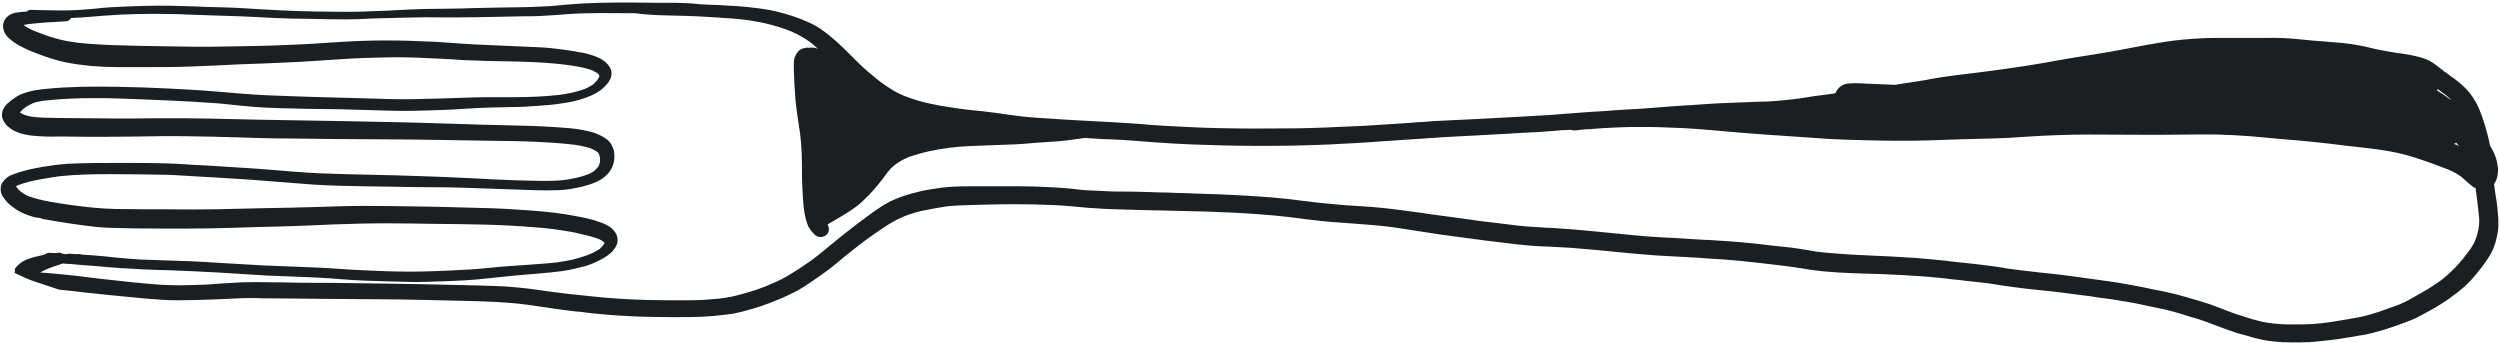 <?xml version="1.0" encoding="UTF-8"?> <svg xmlns="http://www.w3.org/2000/svg" width="890" height="122" viewBox="0 0 890 122" fill="none"> <path d="M240.8 1C239.6 1 238.4 1 237.3 1H234C231 1 228 0.9 225 0.9C221.5 0.9 217.3 0.9 213.2 1C209.5 1.1 205.6 1.3 201.1 1.7C200.5 1.8 199.8 1.8 199.2 1.9C197.9 2 196.6 2.1 195.4 2.2C193.2 2.3 190.9 2.4 188.7 2.5C187.1 2.5 185.5 2.6 183.9 2.6C181.6 2.6 179.3 2.7 177 2.7C173.9 2.8 170.9 2.8 167.8 2.9L164.8 3C162.9 3 161 3.1 159 3.1C156.4 3.1 153.7 3.2 151.1 3.2C147.9 3.3 144.7 3.4 141.6 3.6C140.3 3.7 139 3.7 137.8 3.8C136.8 3.8 135.8 3.9 134.8 3.9C131.7 4 128.4 4.2 125.2 4.2C121.4 4.2 117.5 4.2 113.8 4.1H112.7C108.1 4 104 3.9 100.2 3.7C97.7 3.6 95.2 3.4 92.8 3.3C91.2 3.2 89.6 3.1 87.9 3C83.4 2.7 79.3 2.6 75.3 2.5C73.5 2.5 71.8 2.4 70 2.3C63.9 2.1 57.5 1.9 51.3 2.1C46.9 2.2 42.9 2.4 39.1 2.6C37.3 2.7 35.5 2.9 33.7 3.1C31.5 3.3 29.2 3.5 27 3.6C22.7 3.8 18.3 3.7 14.1 3.6C13 3.6 12 3.5 10.9 3.5C10.4 3.5 10 3.7 9.6 4L9.5 4.1C8.2 4.2 6.9 4.3 5.7 4.5C3.6 4.8 1.7 6.2 1.2 8.3C1.1 8.6 1.1 8.9 1.1 9.3C1.1 11 2 12.6 3.3 13.7C4.4 14.7 5.7 15.6 7 16.3C9.6 17.7 12.4 18.8 15.2 19.8C17.9 20.8 20.6 21.6 23.4 22.2C26.4 22.8 29.5 23.2 32.6 23.5C38.4 24 44.2 23.9 50 23.9C55.8 23.9 61.6 23.9 67.4 23.7C73.4 23.5 79.4 23.2 85.4 22.9C91.2 22.7 97 22.5 102.8 22.2C105.8 22.1 108.8 21.9 111.8 21.7C114.8 21.5 117.8 21.3 120.9 21.1C126.9 20.7 132.9 20.5 138.8 20.4C144.8 20.3 150.7 20.6 156.6 20.9C159.4 21 162.2 21.2 165 21.4C167.9 21.5 170.8 21.6 173.6 21.7C179.6 21.8 185.6 21.9 191.6 22.2C193.8 22.3 196 22.5 198.3 22.7C200.2 22.9 202 23.1 203.8 23.4C206.3 23.8 208.7 24.2 211 25.1C211.6 25.4 212.1 25.7 212.6 26C212.8 26.2 213 26.3 213.1 26.5C213.2 26.7 213.3 26.8 213.4 27V27.1V27.2C213.1 27.8 212.8 28.3 212.4 28.8C212 29.3 211.5 29.7 211.1 30.1C210.6 30.4 210.1 30.7 209.6 31C209 31.3 208.4 31.6 207.8 31.8C206.4 32.3 205 32.7 203.6 33C202.1 33.3 200.5 33.6 199 33.8C193.5 34.4 187.9 34.6 182.4 34.6C179.5 34.6 176.7 34.6 173.8 34.6C170.8 34.6 167.8 34.7 164.9 34.8C158.9 35 153 35.2 147 35.3C141.2 35.4 135.5 35.2 129.7 35C118 34.7 106.4 34.4 94.7 33.9C88.8 33.6 83 33.1 77.2 32.6C71.4 32.1 65.6 31.8 59.8 31.5C53.8 31.2 47.8 31 41.7 30.9C35.7 30.8 29.7 30.8 23.8 31.1C20.8 31.2 17.8 31.5 14.8 31.8C13.3 32 11.9 32.2 10.4 32.6C9.8 32.8 9.2 33 8.5 33.2C7.7 33.5 6.9 33.8 6.2 34.2C4.9 35 3.7 35.9 2.6 36.9C2.2 37.3 1.9 37.7 1.6 38.1C0.9 39 0.7 40.1 0.7 41.1C0.7 42.3 1.4 43.4 2.1 44.3C2.7 45 3.4 45.5 4.1 46C5 46.6 6 47 7 47.4C7.7 47.6 8.4 47.8 9.1 47.9C10.7 48.3 12.5 48.4 14.1 48.5C16.9 48.7 19.8 48.6 22.6 48.6C25.5 48.6 28.4 48.7 31.3 48.7C37.1 48.7 42.9 48.7 48.7 48.6C54.7 48.5 60.7 48.4 66.7 48.5C72.7 48.6 78.6 48.7 84.6 48.9C90.6 49.1 96.5 49.3 102.5 49.3C108.4 49.4 114.3 49.4 120.2 49.5C132 49.6 143.9 49.6 155.7 49.8C161.6 49.9 167.5 50 173.5 50.1C179.4 50.2 185.4 50.2 191.3 50.5C195.7 50.7 200 51 204.3 51.5C206.4 51.8 208.5 52.2 210.5 52.9C211.3 53.3 212.2 53.7 212.9 54.3L213 54.4C213.1 54.6 213.2 54.8 213.3 55C213.4 55.4 213.5 55.8 213.6 56.2C213.6 56.7 213.6 57.1 213.6 57.6C213.5 58 213.4 58.5 213.2 58.9C213 59.2 212.9 59.5 212.6 59.8C212.2 60.2 211.9 60.5 211.5 60.9C210.9 61.3 210.2 61.7 209.5 62C206.7 63.1 203.7 63.7 200.7 64.1C198 64.4 195.4 64.4 192.7 64.4C189.8 64.3 186.8 64.3 183.9 64.2C178.2 64 172.5 63.7 166.8 63.4C161.1 63.1 155.5 62.9 149.8 62.7C143.7 62.5 137.6 62.3 131.5 62.2C125.6 62.1 119.7 61.9 113.8 61.7C107.8 61.4 101.9 60.9 95.9 60.4C89.9 59.9 84 59.6 78 59.2C75 59 72.1 58.8 69.1 58.7C66.2 58.5 63.4 58.3 60.5 58.2C54.4 58 48.4 58 42.3 58C36.3 58 30.2 58 24.2 58.3C21.2 58.5 18.2 58.9 15.2 59.4C12.3 59.9 9.4 60.5 6.6 61.4C6 61.6 5.4 61.8 4.9 62C4.5 62.2 4 62.3 3.6 62.5C3.2 62.7 2.8 63 2.4 63.3C1.8 63.8 1.3 64.3 0.9 64.9C0.6 65.4 0.4 65.9 0.3 66.4C0.2 67.2 0.2 67.9 0.4 68.7C0.7 69.8 1.6 70.8 2.3 71.7C2.8 72.3 3.3 72.7 3.9 73.2C5.1 74.2 6.4 75 7.8 75.7C9.3 76.4 10.7 76.9 12.3 77.3C12.6 77.4 12.9 77.5 13.2 77.5C14 77.5 14.7 77.7 15.4 78C17.1 78.3 18.9 78.6 20.7 78.9C23.8 79.4 27 79.9 30.2 80.3C33.1 80.7 36 81 38.9 81.1C41.7 81.2 44.5 81.2 47.3 81.3C59.2 81.4 71 81.5 82.9 81.1C88.8 80.9 94.8 80.7 100.7 80.6C106.7 80.4 112.6 80.2 118.6 79.9C124.7 79.7 130.8 79.5 137 79.5C143 79.5 148.9 79.6 154.9 79.7C166.7 79.8 178.4 79.9 190.1 80.9C191.9 81 193.8 81.2 195.6 81.4C197.3 81.6 198.9 81.8 200.6 82.1C202.6 82.4 204.5 82.7 206.4 83.2C208.7 83.7 211 84.3 213.2 85.1C213.7 85.3 214.1 85.6 214.6 85.9C214.7 86 214.8 86.1 215 86.2C215.1 86.3 215.1 86.4 215.2 86.5C215.2 86.6 215.2 86.7 215.1 86.7C214.9 87 214.7 87.3 214.5 87.6C214.2 87.9 213.8 88.3 213.5 88.6C212.2 89.5 210.7 90.2 209.2 90.8C207.5 91.4 205.8 91.9 204 92.4C202.2 92.8 200.3 93.1 198.4 93.4C192.8 94 187.2 94.3 181.6 94.7C178.6 94.9 175.7 95.2 172.7 95.5C169.8 95.8 166.9 96 164 96.1C161.1 96.3 158.3 96.4 155.4 96.5C152.4 96.6 149.4 96.7 146.4 96.7C140.6 96.7 134.8 96.5 129 96.2C126.2 96.1 123.4 95.9 120.6 95.7C117.6 95.5 114.6 95.3 111.7 95.2C105.8 94.9 99.9 94.8 94 94.5C88.2 94.2 82.5 93.8 76.7 93.5C73.7 93.3 70.7 93.1 67.6 93C64.7 92.9 61.9 92.8 59 92.7C56 92.6 53 92.5 50.1 92.4C47.2 92.2 44.3 92 41.4 91.7C38.6 91.4 35.9 91.1 33.1 90.9C31.6 90.8 30.2 90.7 28.7 90.6C28.7 90.5 28.7 90.4 28.7 90.4C26.3 90.7 25.3 90.1 24 90.4C22.1 90.8 21.9 89.5 20 90.1C19 90.1 18.1 90 17.1 90C16.4 90.4 15.7 90.7 14.8 90.9C10.8 91.8 7.8 92.5 5.5 95.4C5.5 95.5 5.4 95.5 5.3 95.6C5.3 95.7 5.3 95.8 5.3 95.9C5.3 96.3 5.3 96.6 5.3 97C5.2 97 5.1 97 5.1 97V97.1C7.6 98.3 10 99.5 12.9 100.4C15.6 101.3 18.3 102.2 21 103.1C24.3 103.4 27.6 103.8 30.7 104.2L32 104.3C35.6 104.7 39.2 105.1 42.7 105.4L44.7 105.6C49.3 106.1 53.2 106.4 57.2 106.7C61.4 107 65.6 106.9 69.9 106.8C74.3 106.7 78.9 106.5 82.9 106.3C84.8 106.2 86.9 106.1 89.1 106.1C90.4 106.1 91.7 106.1 93 106.2C93.9 106.2 94.7 106.2 95.6 106.2C102.4 106.3 109.3 106.3 116.1 106.4C124.5 106.5 133.2 106.5 141.8 106.6C148.8 106.7 156.1 106.9 165 107.1C169.3 107.2 172.9 107.3 176.7 107.5C180.5 107.7 184.2 108 187.8 108.5C189 108.7 190.1 108.8 191.3 109C194.2 109.4 197.2 109.9 200.2 110.3C201.6 110.5 202.9 110.6 204.3 110.8C205.1 110.9 205.8 111 206.6 111L208.8 111.3C210.4 111.5 212.1 111.7 213.7 111.8C222.6 112.7 231.6 112.9 240 112.9C244.6 112.9 248.4 112.9 252.4 112.6C254.4 112.5 256.4 112.2 258.5 112C260.5 111.8 262.6 111.4 265.1 110.7C267.1 110.2 269 109.6 270.9 109C273 108.3 275 107.5 277.4 106.5C279.2 105.8 281 104.9 282.8 104C284.6 103.1 286.4 102 288.7 100.4C290.6 99.1 292.7 97.7 295.1 95.9C296.4 94.9 297.6 93.9 298.8 92.9C299.4 92.4 300 91.9 300.6 91.4C302.2 90.1 304 88.7 305.9 87.2C307.3 86.1 308.7 85.1 310.1 84.1L310.8 83.6C312.8 82.2 314.6 81 316.3 79.9C317.2 79.4 318.1 78.8 319.1 78.3C319.9 77.9 320.8 77.5 321.9 77C324.8 75.9 327.2 75.2 329.5 74.8C332.3 74.2 334.9 73.8 337.5 73.4C341.1 73.1 344.6 73 348.8 72.9C350.3 72.9 351.8 72.8 353.3 72.8C356 72.7 358.9 72.7 361.7 72.7C365.7 72.7 370 72.8 374.8 73C377 73.1 379.1 73.2 381 73.4C382.1 73.5 383.2 73.6 384.3 73.7C385.4 73.8 386.5 73.9 387.6 74C391.4 74.3 395.5 74.5 400.4 74.6C404.1 74.7 407.7 74.8 411.4 74.9H412.6C415.2 75 417.8 75 420.4 75.1C426.5 75.2 432.7 75.4 438.9 75.7C443.2 75.9 447.8 76.2 453.5 76.7C456.7 77 460 77.4 463.1 77.8C464.5 78 465.8 78.2 467.2 78.3C471.7 78.9 476.3 79.2 480.7 79.5C485.7 79.9 490.8 80.2 495.9 80.9L499.9 81.5C502.7 81.9 505.5 82.4 508.3 82.8C511.5 83.3 514.8 83.8 518 84.2L521.1 84.6C526.7 85.4 531 85.9 535.1 86.4C536.8 86.6 538.4 86.8 540.1 87L541.2 87.1C543.8 87.4 546.4 87.6 548.7 87.7L551.4 87.8C554.7 88 558.1 88.1 561.4 88.4C566.1 88.8 570.7 89.2 575.5 89.7L576.5 89.8C580.6 90.2 584.9 90.6 589.1 90.9C590.8 91 592.6 91.1 594.3 91.2C596.7 91.3 599.2 91.5 601.7 91.6C603.7 91.7 605.7 91.8 607.6 92C611.6 92.2 615.8 92.5 619.9 92.9C625.1 93.4 630.4 94.1 635.6 94.7L638.5 95.1C639.8 95.3 641.2 95.5 642.5 95.7C643.6 95.9 644.7 96.1 645.8 96.2C648.6 96.6 651.5 96.8 654.3 97C657.8 97.2 660.8 97.3 663.5 97.4C664.7 97.4 665.8 97.5 667 97.5C668.8 97.5 670.7 97.6 672.5 97.7C679.7 98 685.2 98.4 690.4 98.9C692.1 99.1 693.9 99.3 695.6 99.5C696.6 99.6 697.5 99.7 698.5 99.8L701 100.1C703.1 100.3 705.2 100.6 707.4 100.8C708.5 101 709.5 101.1 710.6 101.3C712.9 101.7 715.2 102 717.6 102.3C720.4 102.7 723.4 103 726.2 103.3C727.2 103.4 728.3 103.5 729.3 103.6C732.6 104 736.2 104.4 740.5 105C742.9 105.3 745.3 105.6 747.6 106C748.9 106.2 750.2 106.3 751.5 106.5C753.6 106.8 755.6 107.2 757.6 107.5C759.5 107.8 761.3 108.2 763.2 108.6L764.5 108.9L765.5 109.1C767.3 109.5 769.1 109.8 770.8 110.2C772.9 110.7 775 111.3 777 111.9L777.3 112L778.5 112.4C779.9 112.8 781.2 113.2 782.6 113.6C784.8 114.3 786.9 115.1 789.2 116C791.3 116.8 793.5 117.6 795.6 118.3C796.4 118.6 797.2 118.8 798 119L798.8 119.2L799.5 119.4C800.4 119.7 801.3 119.9 802.2 120.2C803.3 120.5 804.4 120.7 805.6 121C806.4 121.2 807.3 121.3 808.1 121.4L809 121.5C811.3 121.8 813.5 121.9 816 121.9C817.9 121.9 820 121.9 822.1 121.8C824.2 121.7 826.3 121.4 828.3 121.2L829.3 121.1C833 120.7 836.7 120 840.3 119.4L841.7 119.2C843.7 118.8 845.7 118.3 847.6 117.7C849.8 117.1 852 116.3 854.3 115.5L854.5 115.4C856.5 114.7 858.5 114 860.3 113.1C862.5 112 864.6 110.8 866.6 109.7C868.3 108.7 870.1 107.6 872.2 106.1L872.3 106C873.2 105.3 874.1 104.7 875 104C875.8 103.3 876.6 102.7 877.4 102L877.6 101.8C878.3 101.2 879 100.4 879.8 99.6C880.7 98.6 881.6 97.5 882.4 96.5C882.9 95.9 883.4 95.3 883.9 94.6L884.1 94.3C885.1 93 886 91.6 886.7 90.4C887.1 89.7 887.5 88.8 887.8 88L888 87.4C888.6 86 888.8 84.6 889.1 83.2C889.3 82.3 889.4 81.5 889.4 80.5C889.4 80.3 889.4 80.1 889.4 79.9C889.4 79.4 889.4 78.9 889.4 78.4V77.8C889.3 76.7 889.2 75.5 889.1 74.4V74.2C888.9 72.5 888.7 70.9 888.4 69.2L888.2 68C888.1 67.2 888 66.3 887.9 65.5C888.2 65 888.5 64.5 888.7 64C889.1 63 889.2 61.9 889.3 60.9C889.4 60.2 889.2 59.3 889.1 58.6C889 57.9 888.8 57.2 888.6 56.4C888.1 54.8 887.3 53.2 886.4 51.8C886.4 51.7 886.4 51.7 886.4 51.6C886 49.4 885.4 47.3 884.7 44.8C884 42.5 883.3 40.5 882.5 38.6C881.7 36.7 880.6 34.9 879.3 33.2C878.2 31.9 877 30.6 875.5 29.4C874.5 28.6 873.4 27.7 872.3 27C871.7 26.5 871.1 26.1 870.4 25.6L870.1 25.4C869.2 24.7 868.2 23.9 867.3 23.2C866.6 22.7 865.9 22.2 865 21.7C864.5 21.4 863.9 21.2 863.4 21C862.9 20.8 862.5 20.7 862 20.5C859.2 19.7 856.3 19.2 853 18.8C851.1 18.5 849.1 18.1 846.8 17.7C845.8 17.5 844.7 17.2 843.7 17C842.5 16.7 841.3 16.4 840.1 16.2C837.9 15.8 835.9 15.5 833.9 15.3C832.7 15.2 831.5 15.1 830.3 15C829.5 14.9 828.7 14.9 827.9 14.8C825.2 14.6 822.4 14.4 819.8 14.1C818.4 14 816.9 13.8 815.4 13.7C811.9 13.4 808.4 13.5 804.9 13.5H802.9C800 13.5 797 13.5 794.1 13.5C792.8 13.5 791.5 13.5 790.3 13.5C788.3 13.5 786.2 13.5 784.2 13.6C781.8 13.7 779.5 13.9 777.1 14.1C772.8 14.5 768.6 15.2 764.7 15.9C762 16.4 759.3 16.9 756.7 17.4C754.9 17.7 753.2 18.1 751.4 18.4C749 18.8 746.5 19.2 744.1 19.6C742.4 19.9 740.7 20.1 739 20.4C737 20.7 735.1 21.1 733.1 21.4C730.9 21.8 728.6 22.2 726.4 22.6C718.7 23.9 710.1 25.1 700.3 26.3C698.2 26.5 696.1 26.8 693.9 27.1C691.6 27.4 689.2 27.8 686.9 28.2L686.6 28.3C683.9 28.8 681.1 29.2 678.4 29.6C677.1 29.8 675.9 30 674.6 30.2C673.1 30.1 671.6 30.1 670.1 30C668.4 29.9 666.6 29.9 664.9 29.8C662.8 29.7 660.7 29.5 658.6 29.7C657.6 29.7 656.7 29.9 655.8 30.4C654.7 31 653.9 32 653.4 33.2C653.2 33.2 653.1 33.2 652.9 33.3L647.6 34C646 34.2 644.5 34.4 642.9 34.7C641.2 35 639.5 35.2 637.8 35.4C635.7 35.6 634.2 35.8 632.7 35.9C630.7 36.1 628.6 36.2 626.6 36.2H626.3C623.8 36.3 621.3 36.4 618.8 36.5C617.1 36.6 615.4 36.6 613.7 36.7C610.4 36.8 607 37.1 603.7 37.3C602.6 37.4 601.4 37.5 600.3 37.5C596.1 37.8 591.5 38.1 586.9 38.5C584.2 38.7 581.5 38.9 578.8 39C577.3 39.1 575.8 39.2 574.3 39.3C571.8 39.5 569.2 39.7 566.7 39.8C564.9 39.9 563.1 40.1 561.3 40.2C559.5 40.3 557.8 40.5 556 40.6C553.7 40.8 551.3 41 549 41.1C546.1 41.3 543.2 41.4 540.3 41.6L536.5 41.8C532.7 42 528.9 42.2 525.1 42.4C520.4 42.6 515.4 42.9 510.6 43.1C509.3 43.2 508.1 43.3 506.8 43.4L504.9 43.5C503.6 43.6 502.3 43.7 501 43.8L497.9 44C493.9 44.3 489.7 44.5 485.4 44.8C481.6 45 477.7 45.1 473.9 45.3L472 45.4C468.1 45.5 463.9 45.7 458.9 45.7C450.5 45.8 442 45.8 433.6 45.6C428.1 45.5 422.2 45.2 414.9 44.8C411.6 44.6 408.2 44.4 405.4 44.1C402.4 43.9 399.3 43.7 396.2 43.5C391.8 43.3 387.3 43 383 42.8C381.3 42.7 379.6 42.6 378 42.5C375 42.3 371.9 42.1 368.9 41.9C365.3 41.7 361.7 41.2 358.8 40.8C355.4 40.3 352.5 39.9 349.8 39.6L347.8 39.4C345.8 39.2 343.7 39 341.7 38.7L340.3 38.5C337.6 38.1 334.8 37.7 332.1 37.1C330.5 36.8 328.8 36.4 327.1 35.9C325.4 35.4 323.6 34.8 321.8 34.1C320.7 33.6 319.3 33 318 32.2C316.5 31.3 315 30.3 313.5 29.2C310.2 26.6 307.6 24.4 305.4 22.2L304.2 21C301.9 18.7 299.5 16.3 297 14.1C296.2 13.5 295.5 12.8 294.7 12.2C293.9 11.6 293.2 11 292.3 10.4C290.8 9.4 289.2 8.5 287.3 7.7C286 7.1 284.2 6.4 282.4 5.8C280.3 5.1 278.2 4.5 276 4C273.9 3.5 271.8 3.2 269.7 2.9H269.5C267.4 2.6 265.1 2.4 262.7 2.2C260.9 2.1 259.1 2 257.3 1.9L256.1 1.8C255 1.8 254 1.7 252.9 1.7C251.6 1.6 250.3 1.6 248.9 1.5C246.2 1.1 243.4 1.1 240.8 1ZM867.6 32.2C867.7 32 867.7 31.8 867.8 31.7C868.3 32.1 868.9 32.5 869.4 32.9C869.9 33.2 870.3 33.6 870.8 33.9C871.5 34.5 872.2 35.1 872.8 35.8C871.1 34.5 869.4 33.3 867.6 32.2ZM875.4 52C874.8 51.7 874.2 51.4 873.6 51.2C873.9 51.1 874.2 51 874.4 50.8C874.7 51.2 875.1 51.6 875.4 52ZM237.9 5.5C242.7 5.6 247.1 5.7 251.6 6C252.7 6.1 253.8 6.1 254.9 6.2C258.7 6.4 262.7 6.7 266.5 7.2C269.7 7.7 272.2 8.2 274.4 8.8C277.1 9.5 279.5 10.3 281.7 11.2C283 11.8 284.1 12.3 285.3 13C286.4 13.6 287.6 14.4 288.8 15.3C289.6 16 290.4 16.6 291.2 17.4C290.9 17.3 290.7 17.2 290.4 17.1C289.5 16.9 288.8 16.9 288 17C287.3 16.9 286.7 17 286 17.2C285.2 17.4 284.6 17.8 284.1 18.4C283.5 19 283.3 19.7 282.9 20.4C282.9 20.6 282.8 20.8 282.8 20.9C282.7 21.4 282.6 22 282.6 22.5C282.6 22.6 282.6 22.6 282.6 22.7C282.6 22.9 282.6 23 282.6 23.2C282.6 23.7 282.6 24.2 282.6 24.7C282.7 28.4 282.9 32.1 283.2 35.7C283.6 39.6 284.2 43.5 284.8 47.3C285.1 49.7 285.3 52.2 285.4 54.6C285.5 57.2 285.5 59.7 285.5 62.3C285.5 64.9 285.7 67.5 285.8 70C285.9 71.3 286 72.6 286.1 73.8C286.3 75.5 286.6 77.1 287.1 78.8C287.2 79.2 287.4 79.6 287.5 79.9C287.6 80.2 287.6 80.4 287.8 80.7C287.9 80.8 288 81 288.1 81.1C288.1 81.2 288.2 81.3 288.2 81.3C288.6 82.1 289.4 82.8 290 83.5C291.1 84.7 293.1 84.6 294.2 83.6C295.3 82.6 295.3 81.1 294.6 79.9C295.8 79.2 297 78.5 298.2 77.8C301.2 76 304.2 74.3 306.8 71.9C308.5 70.3 310.2 68.6 311.7 66.8C312.6 65.8 313.4 64.7 314.2 63.7C314.8 62.9 315.4 62.1 316 61.3C316.4 60.8 316.8 60.4 317.2 59.9C317.7 59.4 318.2 59 318.7 58.6C319.3 58.2 320 57.7 320.7 57.3C321.5 56.8 322.4 56.4 323.3 56C323.7 55.8 324.1 55.7 324.5 55.5C324.3 55.6 324.1 55.7 323.8 55.8C326.2 55 328.6 54.3 331 53.8C333.3 53.3 335.7 52.9 338 52.6C340.4 52.3 342.9 52.1 345.3 52C347.9 51.9 350.5 51.8 353.1 51.7C355.8 51.6 358.4 51.5 361.1 51.4C363.8 51.3 366.5 51 369.3 50.8C373.8 50.5 378.3 50.3 382.7 49.6C383.9 49.4 385.1 49.3 386.2 49.1C387.7 49.2 389.2 49.3 390.7 49.4C392.2 49.5 393.8 49.6 395.3 49.6C398.1 49.7 401 49.9 403.9 50.1C413.2 50.9 421.6 51.4 429.9 51.6C438.2 51.9 446.9 52 455.6 51.9C460 51.9 464.4 51.7 468.8 51.6C471.7 51.5 474.6 51.4 477.5 51.2C478.8 51.1 480.2 51.1 481.5 51C485 50.8 488.6 50.6 492 50.3L493.9 50.2C495.8 50.1 497.6 49.9 499.5 49.8C502 49.6 504.6 49.5 507.1 49.3C511.2 49 515.6 48.7 520.1 48.5C522 48.4 524 48.3 525.9 48.2C528.3 48.1 530.7 47.9 533.1 47.8C535.4 47.7 537.6 47.6 539.9 47.4C541.8 47.3 543.7 47.2 545.7 47.1C548.6 47 551.6 46.7 554.4 46.5C555.4 46.4 556.4 46.3 557.4 46.3C558 46.3 558.6 46.2 559.2 46.2C559.5 46.3 559.7 46.4 560 46.4C560.9 46.5 561.9 46.3 562.8 46.2C563.7 46.1 564.5 46 565.4 46C565.7 46 566 46 566.2 46C566.4 46 566.6 46 566.8 45.9C568.2 45.8 569.6 45.7 571 45.6C574.8 45.4 578.7 45.2 582.5 45.2C586.3 45.2 590 45.2 593.8 45.4C597.7 45.5 601.5 45.7 605.4 46C613 46.6 620.6 47.4 628.3 47.9C636.1 48.4 644 49 651.8 49.5C655.6 49.7 659.5 49.8 663.3 49.9C667 50 670.6 50.1 674.3 50.1C682.1 50.2 689.9 49.9 697.7 49.6C701.6 49.5 705.4 49.4 709.3 49.3C713.2 49.2 717 49 720.9 48.7C728.4 48.2 736 47.9 743.5 47.9C751.3 47.9 759.1 48 766.9 48C774.4 48 781.9 47.8 789.3 47.9C793.3 48 797.3 48.2 801.2 48.5C804.8 48.8 808.5 49.2 812.1 49.5C815.8 49.8 819.6 50.1 823.3 50.5C827.1 50.9 830.8 51.3 834.6 51.8C838.8 52.3 843 52.7 847.2 53.3C851.3 53.9 855.4 54.7 859.4 56C863.5 57.3 867.6 58.8 871.7 60.4C873.3 61.1 874.8 61.9 876.2 62.9C877.6 64.1 879 65.5 880.5 66.6C880.6 66.6 880.7 66.7 880.8 66.7C880.9 66.8 881.1 66.9 881.3 66.9C881.5 68.4 881.7 70 881.9 71.5C882 72.4 882.1 73.2 882.2 74.1C882.3 75 882.4 76 882.5 76.9C882.6 77.5 882.6 78.2 882.6 78.9C882.6 79.7 882.5 80.5 882.4 81.3C882.3 81.9 882.1 82.5 882 83.1C881.7 84.1 881.4 85.1 881 86C880.7 86.6 880.4 87.2 880 87.8C879.3 89 878.4 90.1 877.6 91.1L877.2 91.6L877 91.9C876.1 93 875.1 94.2 874.1 95.2C873.2 96.1 872.4 96.9 871.6 97.6C870.9 98.2 870.1 98.9 869.4 99.5C868.3 100.3 867.1 101.1 865.9 101.9C864.6 102.8 863.2 103.6 861.9 104.3C860.6 105.1 859.2 105.8 857.9 106.6C856.5 107.4 855 108 853.9 108.5C851.1 109.5 848.9 110.3 846.9 111C844.8 111.7 842.4 112.4 840 112.9C835.7 113.7 831 114.5 826.4 115.1H826C824.7 115.2 823.4 115.4 822.1 115.4C820.3 115.5 818.5 115.5 816.6 115.5C815 115.5 813.4 115.5 811.9 115.4C810.3 115.3 808.7 115.1 807.3 114.9L806.8 114.8C806.3 114.7 805.7 114.6 805.1 114.5C804 114.2 802.9 113.9 801.7 113.6C799.8 113 797.9 112.4 796 111.8C794.1 111.1 792.1 110.4 790.4 109.7C788.4 108.9 786.5 108.2 784.8 107.7C783.3 107.2 781.9 106.8 780.4 106.4L779.4 106.1L779.1 106C777.6 105.6 776 105.1 774.4 104.7C771.6 104 768.7 103.4 765.9 102.9C764.8 102.7 763.7 102.4 762.6 102.2C758.5 101.4 754.7 100.7 751.1 100.2C749.7 100 748.2 99.8 746.8 99.6C744.1 99.2 741.4 98.9 738.8 98.5C734.6 97.9 730.3 97.4 726.1 97C722.6 96.6 719 96.2 715.4 95.7C714.6 95.6 713.8 95.5 713 95.3C711.1 95 709.2 94.7 707.3 94.5C704.4 94.1 701.5 93.8 698.5 93.5C697.3 93.4 696 93.2 694.8 93.1C693.3 92.9 691.9 92.7 690.4 92.6C687.8 92.3 685 92.1 681.6 91.8C675.6 91.4 669.5 91.1 664.4 90.9C661.4 90.8 658.5 90.6 655.7 90.4C653.1 90.2 650 90 646.8 89.6C646.2 89.5 645.6 89.4 645 89.3C643.8 89.1 642.6 88.9 641.5 88.7C639.1 88.3 636.6 88 634.4 87.8L631.5 87.5C627.9 87.1 624.2 86.6 620.6 86.3C616.4 85.9 612.1 85.7 607.9 85.4H607C604.8 85.3 602.6 85.1 600.5 85C598.2 84.8 595.8 84.7 593.5 84.6C589.3 84.4 585.2 84.1 581.1 83.7L579.2 83.5C575.1 83.1 571 82.7 566.9 82.3C563 81.9 558.3 81.5 553.4 81.2L551.3 81.1C547.7 80.9 543.9 80.7 540.3 80.3C538.7 80.1 537.1 79.9 535.4 79.7C532.6 79.4 529.8 79 527 78.7C524.9 78.4 522.7 78.1 520.6 77.8C518.2 77.5 515.7 77.1 513.3 76.8C510.9 76.5 508.6 76.2 506.2 75.8C500.5 75 494.6 74.2 488.7 73.7C486.7 73.6 484.8 73.4 482.8 73.3C480.5 73.2 478.3 73 476 72.8C471.5 72.4 467.6 72 463.8 71.5C459.5 70.9 455.5 70.5 451.7 70.2C447.4 69.9 443.1 69.6 439 69.4C435.5 69.2 431.9 69.1 428.4 69L425.6 68.9C423.5 68.8 421.4 68.7 419.3 68.7C417.2 68.6 415.1 68.5 413 68.5C409 68.4 404.9 68.2 400.8 68.2H400.3C398.4 68.2 396.5 68.2 394.5 68.1C392.5 68 390.4 67.9 388.4 67.8H387.7C386.2 67.7 384.8 67.6 383.3 67.4L381.7 67.2C379.4 67 377.1 66.8 375.1 66.7C369.9 66.4 365.9 66.3 362.1 66.3C359.4 66.3 356.7 66.3 354 66.3C352.3 66.3 350.6 66.3 348.9 66.3H347.9C344.4 66.3 340.8 66.3 337.3 66.6C334.7 66.8 332.1 67.3 330.1 67.6C329 67.8 328 68 326.9 68.3C325.6 68.6 324.2 69 322.5 69.5C321.3 69.9 320.1 70.3 318.9 70.8L318.7 70.9C317.9 71.3 317 71.6 316.2 72.1C314.5 73 312.8 74.1 310.7 75.6C307.2 78.1 303.7 80.8 300.4 83.4C298.9 84.6 297.5 85.8 296.1 86.9C293.7 88.9 291.3 90.9 288.7 92.8C286.4 94.4 283.9 96.1 280.9 97.9C279.6 98.7 278.3 99.4 276.8 100.1C275.6 100.7 274.4 101.1 273.3 101.6L272.9 101.8C271.6 102.3 270.3 102.8 269.1 103.2C267.7 103.7 266.2 104.1 264.5 104.6C263.1 105 261.8 105.3 260.5 105.6C259.1 105.9 257.7 106.1 256 106.3C253.5 106.5 251.5 106.7 249.7 106.8C247.6 106.9 245.6 106.9 243.6 106.9C239.5 106.9 235.2 106.9 230.7 106.8C226.6 106.7 222.2 106.5 217.2 106.1C214.1 105.9 210.9 105.5 207.8 105.2C206.5 105.1 205.2 104.9 203.9 104.8C199.3 104.3 194.7 103.7 190.8 103.1C186.4 102.5 182.3 102.1 178.4 101.9C173.8 101.7 169.1 101.6 165 101.5L160.3 101.4C157.4 101.3 154.5 101.3 151.7 101.2C145.4 101.1 139.1 101 132.9 100.9L125.6 100.8C123 100.8 120.5 100.7 117.9 100.7C116.1 100.7 114.3 100.7 112.6 100.7C108.2 100.7 103.8 100.6 99.4 100.5H97C93.5 100.4 89.8 100.4 86.2 100.5C83.8 100.6 81.4 100.8 79.1 100.9C77.3 101 75.5 101.2 73.7 101.3C71.8 101.4 69.9 101.4 68 101.5H67.3C64.8 101.6 62.5 101.6 60.4 101.5C56.4 101.4 52.2 101 48.3 100.6H48.2C44.2 100.2 40.2 99.7 36.2 99.3C34.5 99.1 32.9 98.9 31.2 98.7C28.9 98.4 26.6 98.1 24.3 97.9C20.7 97.5 17.4 97.2 14.3 97C15.2 96.5 16.2 96 17.2 95.6C18.9 94.9 20.7 94.4 22.4 93.8C23.4 93.9 24.3 94 25.3 94C28.2 94.3 31.1 94.5 34 94.7C36.8 95 39.6 95.2 42.4 95.4C48.3 95.8 54.2 96.1 60.1 96.2C65.9 96.4 71.7 96.7 77.4 97C83.3 97.3 89.2 97.8 95.1 98.1C101 98.4 106.9 98.5 112.8 98.8C118.5 99.1 124.1 99.7 129.8 99.9C135.7 100.1 141.7 100.3 147.6 100.4C150.4 100.4 153.2 100.3 156 100.2C159.1 100.1 162.3 100 165.4 99.8C171.1 99.5 176.7 98.7 182.3 98.2C188.3 97.6 194.3 97.3 200.2 96.5C202.9 96.1 205.5 95.5 208.1 94.8C209.6 94.4 211.1 93.8 212.5 93.1C214.3 92.3 216 91.3 217.5 90C218.1 89.5 218.5 88.8 219 88.2C219.4 87.6 219.7 86.9 219.8 86.3C219.9 85.5 219.9 84.7 219.6 83.9C219.3 83 218.7 82.2 218 81.5C216.7 80.3 214.9 79.5 213.3 79C212.6 78.8 211.9 78.5 211.2 78.3C208.2 77.5 205.1 76.9 202 76.4C196.1 75.4 190 75 184 74.6C178.1 74.2 172.2 74 166.4 73.9C160.5 73.7 154.5 73.6 148.6 73.5C142.4 73.4 136.2 73.3 130 73.3C124.1 73.3 118.1 73.5 112.2 73.7C106.2 73.9 100.3 74 94.3 74.1C88.5 74.2 82.8 74.4 77 74.5C71 74.6 65 74.6 59 74.5C53.1 74.5 47.1 74.5 41.2 74.4C35.9 74.3 30.6 73.7 25.3 73C25.6 73 25.8 73.1 26.1 73.1C23.3 72.7 20.5 72.3 17.7 71.8C15.1 71.3 12.5 70.7 10 69.8C9.1 69.4 8.3 68.9 7.5 68.3C7 67.9 6.5 67.4 6.1 66.9C6 66.7 5.8 66.5 5.7 66.3C6 66.1 6.2 66 6.5 65.9C9.1 64.9 11.8 64.3 14.6 63.8C16.9 63.4 19.2 63 21.5 62.7C27.5 62.1 33.4 62 39.4 62C45.5 62 51.6 62.1 57.7 62.2C60.6 62.2 63.5 62.4 66.5 62.6C69.4 62.8 72.3 62.9 75.2 63.1C81.3 63.5 87.3 63.8 93.4 64.3C99.4 64.7 105.4 65.3 111.4 65.7C117.2 66.1 123.1 66.2 128.9 66.3C135 66.4 141 66.5 147.1 66.6C152.7 66.7 158.4 66.6 164 66.8C169.8 67 175.7 67.2 181.5 67.4C184.4 67.5 187.3 67.6 190.2 67.7C193.1 67.8 195.9 67.8 198.8 67.7C201.7 67.6 204.6 67.1 207.4 66.4C208.9 66 210.3 65.6 211.7 65C212.5 64.7 213.3 64.3 214.1 63.8C215.8 62.7 217.2 61.2 218 59.4C218.7 57.7 218.9 55.9 218.6 54.1C218.5 53.2 218.2 52.5 217.8 51.7C217.3 50.7 216.5 49.9 215.6 49.3C214.9 48.8 214.1 48.4 213.3 48C212.4 47.6 211.5 47.2 210.6 47C209.6 46.7 208.5 46.5 207.5 46.3C204.5 45.7 201.4 45.5 198.4 45.3C192.4 44.9 186.4 44.7 180.4 44.6C174.5 44.5 168.6 44.3 162.6 44.1C150.7 43.7 138.8 43.4 126.9 43.2C121 43.1 115.2 43 109.3 42.9C103.4 42.8 97.6 42.7 91.7 42.6C79.7 42.3 67.8 42 55.8 42.1C44.1 42.3 32.5 42.1 20.8 42C17.7 42 14.6 41.9 11.6 41.6C10.5 41.4 9.5 41.2 8.5 40.8C8 40.6 7.6 40.3 7.1 40.1C7.2 40 7.3 39.8 7.4 39.7C7.9 39.1 8.5 38.6 9.2 38.1C10 37.6 10.9 37.1 11.8 36.7C12.4 36.5 13 36.3 13.6 36.2C14.4 36 15.3 35.9 16.1 35.8C27.8 34.5 39.5 34.9 51.2 35.4C57 35.6 62.8 35.9 68.6 36.2C71.7 36.4 74.7 36.6 77.7 36.8C80.7 37.1 83.7 37.4 86.6 37.7C92.2 38.3 97.9 38.5 103.6 38.6C109.5 38.8 115.4 38.8 121.2 38.9C127.1 39 132.9 39.3 138.8 39.4C144.6 39.6 150.4 39.4 156.2 39.2C162.1 39 168 38.5 173.9 38.3C176.9 38.2 179.8 38.2 182.8 38.1C185.6 38.1 188.4 37.9 191.2 37.7C194.1 37.5 197.1 37.3 200 36.8C202.9 36.4 205.8 35.8 208.5 34.8C209.9 34.3 211.3 33.7 212.6 32.9C214 32.1 215.2 31 216.2 29.8C216.5 29.5 216.7 29.2 216.9 28.8C217.1 28.5 217.3 28.1 217.4 27.8C217.6 27.3 217.7 26.8 217.7 26.3C217.7 26.2 217.7 26 217.7 25.9C217.7 25.6 217.6 25.2 217.5 24.9C217.4 24.4 217.1 24 216.8 23.5C216.3 22.8 215.6 22.1 214.9 21.6C213.1 20.3 211 19.7 208.9 19.1C208.3 18.9 207.6 18.8 206.9 18.7C206.2 18.6 205.5 18.5 204.8 18.3C203.2 18.1 201.7 17.8 200.1 17.6C197.2 17.2 194.2 16.9 191.3 16.8C185.3 16.5 179.2 16.3 173.1 16C167.2 15.8 161.3 15.3 155.4 14.9C149.5 14.6 143.5 14.4 137.5 14.4C131.7 14.4 125.9 14.6 120.2 15C114.2 15.4 108.2 15.8 102.2 16C96.2 16.3 90.1 16.4 84.1 16.5C78.1 16.6 72.1 16.7 66.1 16.6C60.3 16.5 54.6 16.4 48.8 16.3C43.1 16.2 37.4 16 31.7 15.6C30.3 15.5 28.9 15.3 27.5 15.2C24.8 14.8 22.2 14.4 19.6 13.6C17.1 12.9 14.7 12 12.4 11.1C11 10.5 9.6 9.8 8.4 8.9C8.9 8.8 9.4 8.7 9.9 8.6C14.3 8.1 18.8 7.8 23.3 7.6C24.2 7.6 24.9 7.1 25.3 6.4C28.3 6.3 31.4 6.1 34.3 5.8C35.1 5.7 35.9 5.7 36.7 5.6C40.7 5.3 44.8 5.1 48.6 5C53.2 4.9 57.3 4.9 61.2 5C63.2 5 65.3 5.1 67.3 5.2C69.2 5.3 71.1 5.3 73 5.4C77 5.5 81 5.7 85.4 5.8C87.6 5.9 89.8 6 91.9 6.1C93.8 6.2 95.7 6.3 97.6 6.4C102.1 6.6 106.6 6.7 110 6.7C114 6.8 118.4 6.9 122.8 6.9C125.9 6.9 129.1 6.8 132.2 6.6C133.2 6.6 134.3 6.5 135.3 6.5C139.2 6.4 143.2 6.3 148.5 6.2C151.9 6.1 155.4 6.2 158.8 6.2H162.2C167 6.2 171.8 6.1 176.5 6C179.8 5.9 183 5.9 186.3 5.8H186.6C188.4 5.8 190.2 5.8 192.1 5.7C194.4 5.6 196.7 5.4 198.6 5.3C203.2 4.9 207.2 4.7 210.9 4.7C214.7 4.6 218.6 4.7 222.3 4.7H223.7H226C230.3 5.3 234.1 5.4 237.9 5.5Z" fill="#1C1F21"></path> </svg> 